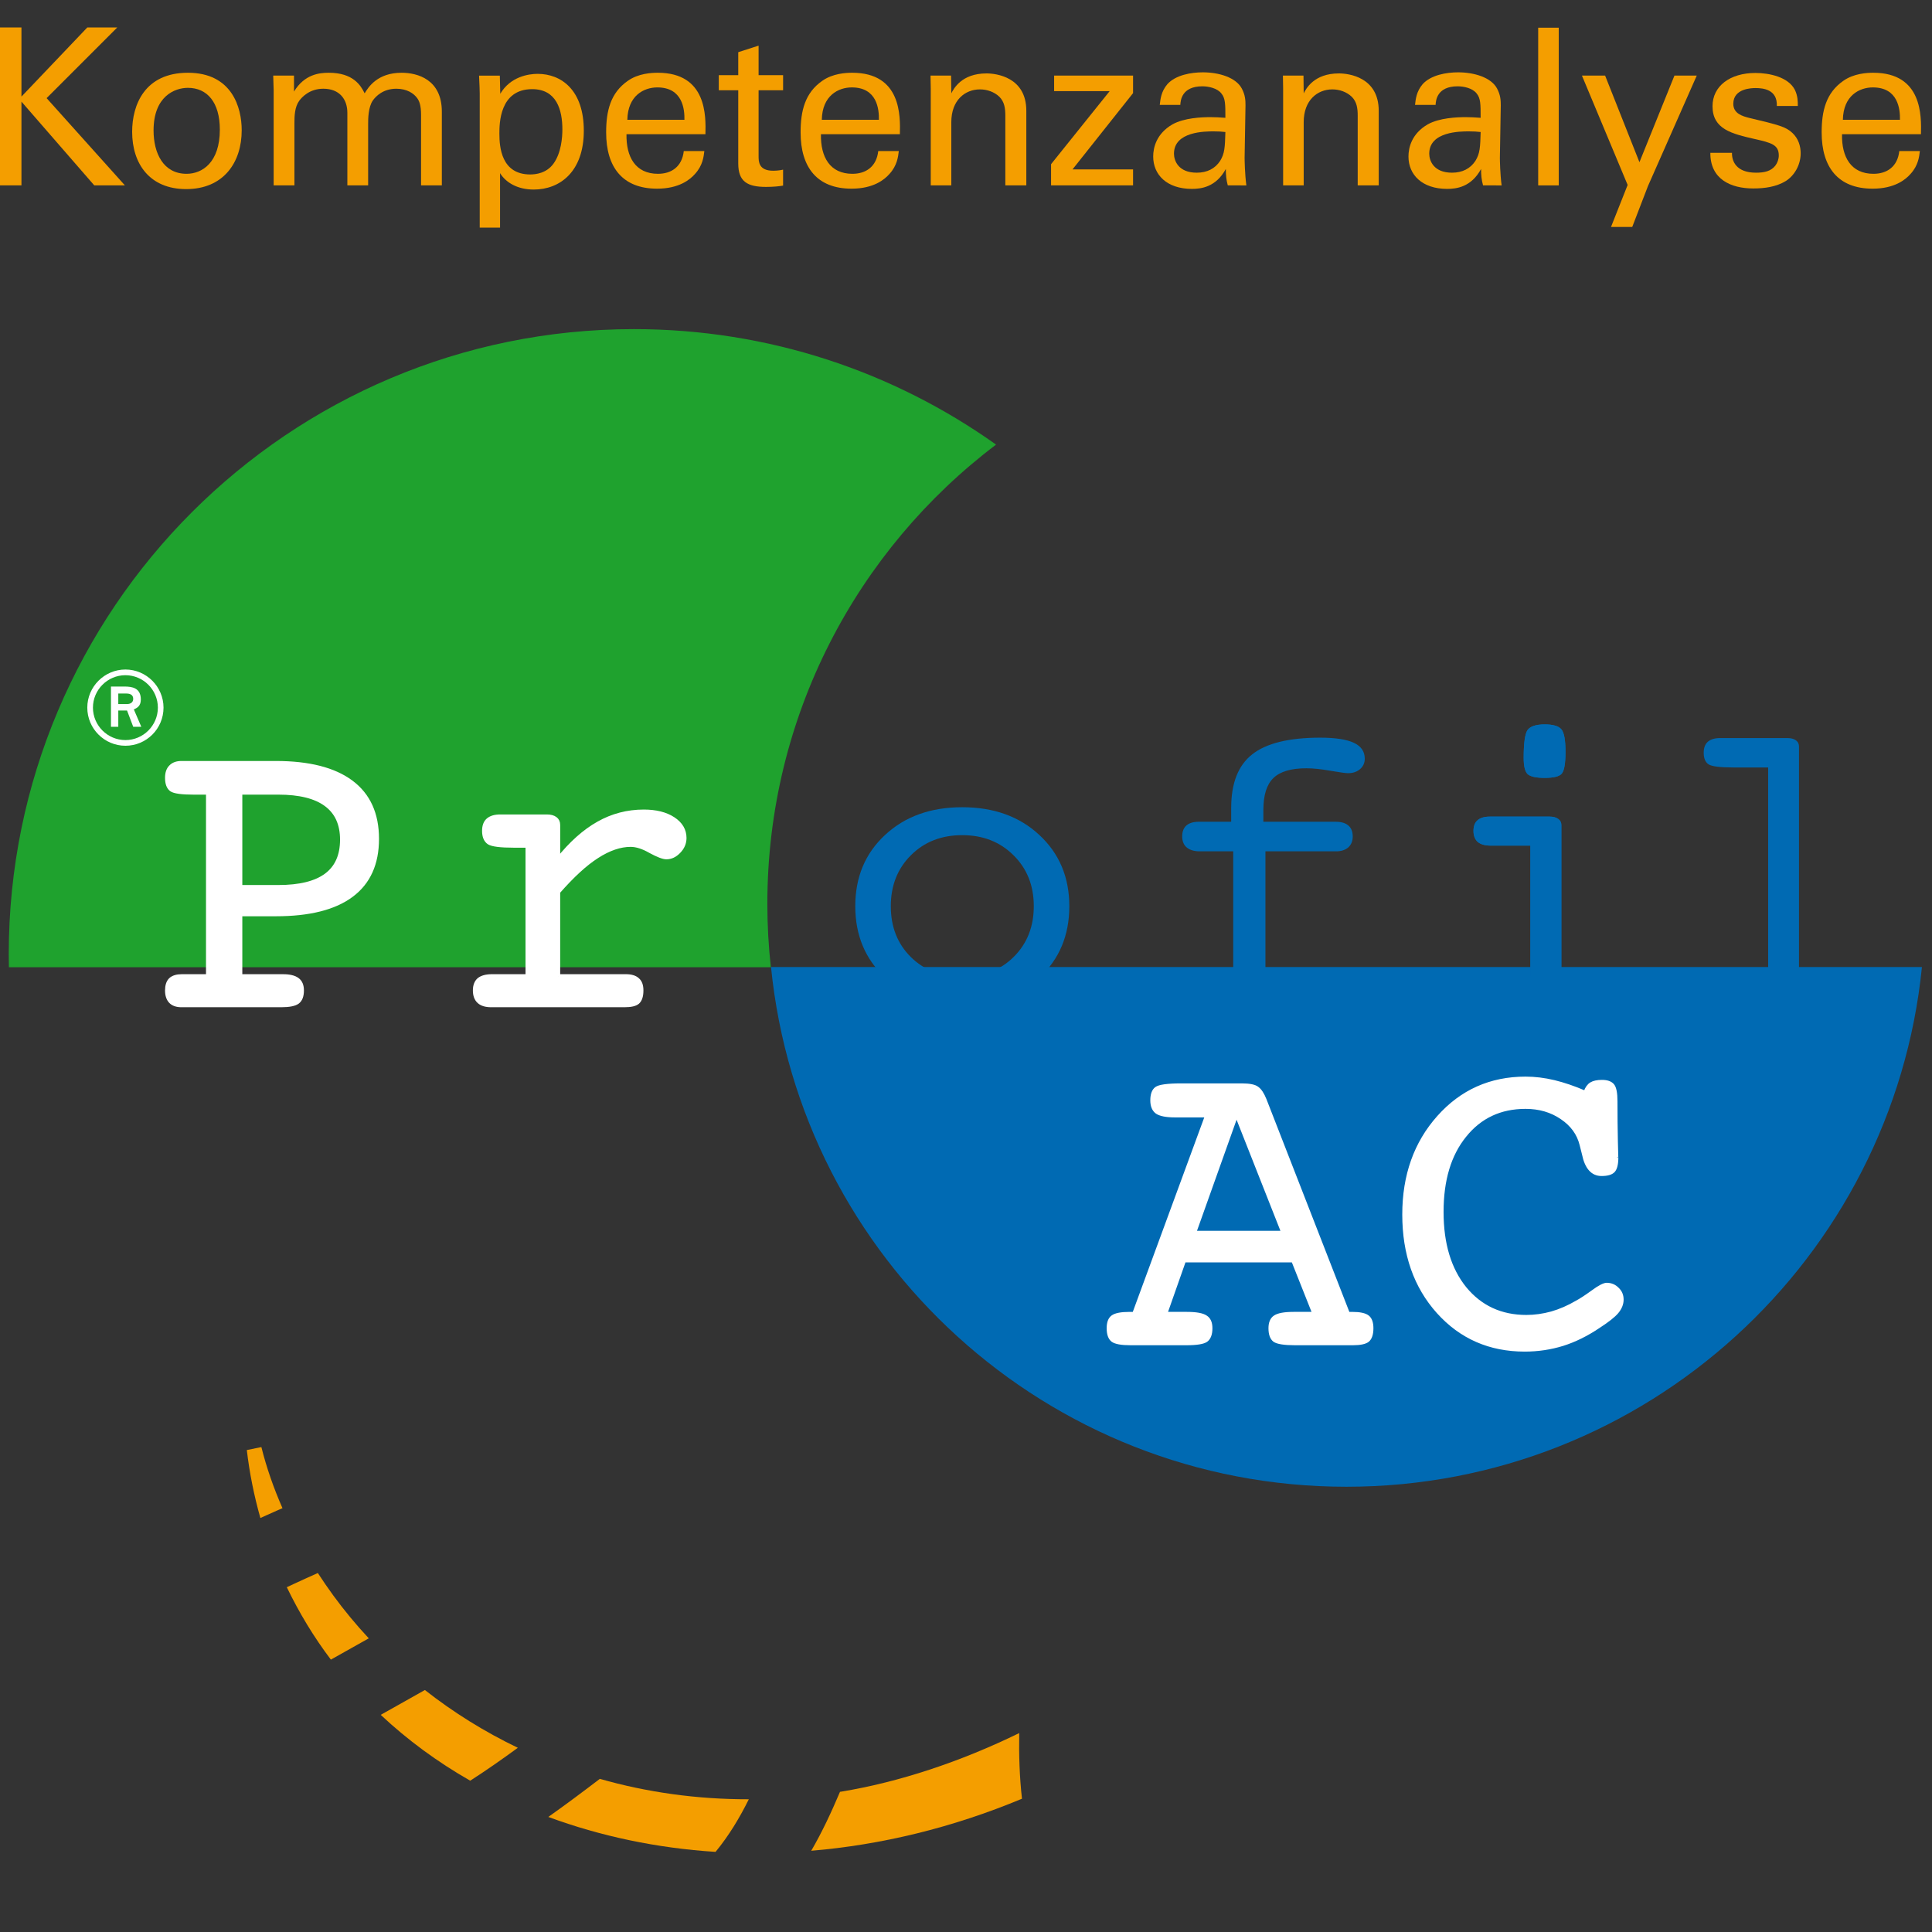 <?xml version="1.0" encoding="UTF-8" standalone="no"?>
<!-- Generator: Adobe Illustrator 14.0.0, SVG Export Plug-In . SVG Version: 6.00 Build 43363)  -->

<svg xmlns:dc="http://purl.org/dc/elements/1.1/" xmlns:cc="http://creativecommons.org/ns#" xmlns:rdf="http://www.w3.org/1999/02/22-rdf-syntax-ns#" xmlns:svg="http://www.w3.org/2000/svg" xmlns="http://www.w3.org/2000/svg" xmlns:sodipodi="http://sodipodi.sourceforge.net/DTD/sodipodi-0.dtd" xmlns:inkscape="http://www.inkscape.org/namespaces/inkscape" version="1.0" id="Ebene_1" x="0px" y="0px" width="283.46px" height="283.46px" viewBox="0 0 283.46 283.46" enable-background="new 0 0 283.46 283.46" xml:space="preserve" inkscape:version="0.48.1 " sodipodi:docname="logo_profilac.svg"><rect x="0" y="0" width="283.46" height="283.46" fill="#333333" stroke="none"/><defs id="defs85" /><sodipodi:namedview pagecolor="#ffffff" bordercolor="#666666" borderopacity="1" objecttolerance="10" gridtolerance="10" guidetolerance="10" inkscape:pageopacity="0" inkscape:pageshadow="2" inkscape:window-width="779" inkscape:window-height="480" id="namedview83" showgrid="false" inkscape:zoom="4.1063996" inkscape:cx="44.722694" inkscape:cy="257.26001" inkscape:window-x="71" inkscape:window-y="184" inkscape:window-maximized="0" inkscape:current-layer="Ebene_1" />
<path fill="#1FA22E" d="M112.584,132.614c0-27.524,13.174-51.969,33.557-67.382c-14.992-10.669-33.327-16.944-53.129-16.944  c-50.659,0-91.728,41.067-91.728,91.727c0,0.634,0.012,1.269,0.024,1.899h111.79C112.762,138.859,112.584,135.758,112.584,132.614" id="path3" />
<path fill="#F49E00" d="M62.338,247.956c-2.16,1.212-4.323,2.426-6.479,3.645c3.946,3.703,8.353,6.933,13.13,9.659  c2.384-1.532,4.7-3.156,6.987-4.828C71.085,254.086,66.516,251.236,62.338,247.956" id="path5" />
<path fill="#F49E00" d="M88.004,260.992c-2.49,1.902-4.999,3.776-7.556,5.586c7.656,2.831,15.93,4.578,24.536,5.126  c1.976-2.396,3.536-5.009,4.881-7.717C102.24,264.001,94.9,262.959,88.004,260.992" id="path7" />
<path fill="#F49E00" d="M123.391,262.872c-0.05,0.007-0.099,0.011-0.147,0.021c-1.248,2.94-2.596,5.859-4.22,8.649  c10.234-0.861,20.687-3.366,30.919-7.636c-0.358-3.185-0.461-6.397-0.403-9.631C140.936,258.478,131.925,261.471,123.391,262.872" id="path9" />
<path fill="#F49E00" d="M48.877,234.053c-0.783-1.068-1.523-2.16-2.244-3.262c-1.188,0.531-2.377,1.067-3.564,1.619  c-0.329,0.154-0.659,0.307-0.99,0.463c1.832,3.788,3.984,7.345,6.467,10.623c1.85-1.043,3.705-2.08,5.559-3.122  C52.24,238.37,50.488,236.261,48.877,234.053" id="path11" />
<path fill="#F49E00" d="M41.446,221.279c-1.277-2.905-2.328-5.893-3.096-8.965c-0.712,0.143-1.423,0.289-2.136,0.434  c0.39,3.356,1.058,6.686,1.988,9.97c0.816-0.374,1.631-0.742,2.454-1.099C40.919,221.506,41.183,221.392,41.446,221.279" id="path13" />
<path fill="#FFFFFF" d="M81.875,143.244h9.935c0.781,0,1.345,0.174,1.708,0.509c0.386,0.323,0.571,0.84,0.571,1.563  c0,0.813-0.183,1.379-0.54,1.703c-0.341,0.3-0.979,0.447-1.917,0.447H72.056c-0.775,0-1.368-0.176-1.765-0.538  c-0.397-0.359-0.597-0.901-0.597-1.612c0-0.701,0.2-1.222,0.597-1.563c0.42-0.335,1.056-0.509,1.915-0.509h5.211v-19.185h-2.035  c-1.938,0-3.145-0.154-3.623-0.446c-0.478-0.321-0.716-0.89-0.716-1.712c0-0.693,0.185-1.218,0.567-1.557  c0.401-0.357,0.998-0.535,1.799-0.535h6.824c0.537,0,0.945,0.112,1.229,0.329c0.275,0.201,0.415,0.501,0.415,0.897v5.09  c1.894-2.374,3.871-4.138,5.93-5.298c2.054-1.159,4.269-1.737,6.646-1.737c1.773,0,3.207,0.358,4.309,1.076  c1.098,0.719,1.649,1.646,1.649,2.785c0,0.741-0.286,1.403-0.845,1.972c-0.541,0.563-1.133,0.84-1.797,0.84  c-0.458,0-1.236-0.301-2.331-0.891c-1.081-0.625-2.048-0.931-2.91-0.934c-1.547,0-3.197,0.563-4.934,1.681  c-1.718,1.093-3.623,2.843-5.718,5.237V143.244" id="path15" />
<path fill="none" stroke="#FFFFFF" stroke-width="0.627" stroke-miterlimit="3.864" d="M81.875,143.244h9.935  c0.781,0,1.345,0.174,1.708,0.509c0.386,0.323,0.571,0.84,0.571,1.563c0,0.813-0.183,1.379-0.54,1.703  c-0.341,0.3-0.979,0.447-1.917,0.447H72.056c-0.775,0-1.368-0.176-1.765-0.538c-0.397-0.359-0.597-0.901-0.597-1.612  c0-0.701,0.2-1.222,0.597-1.563c0.42-0.335,1.056-0.509,1.915-0.509h5.211v-19.185h-2.035c-1.938,0-3.145-0.154-3.623-0.446  c-0.478-0.321-0.716-0.89-0.716-1.712c0-0.693,0.185-1.218,0.567-1.557c0.401-0.357,0.998-0.535,1.799-0.535h6.824  c0.537,0,0.945,0.112,1.229,0.329c0.275,0.201,0.415,0.501,0.415,0.897v5.09c1.894-2.374,3.871-4.138,5.93-5.298  c2.054-1.159,4.269-1.737,6.646-1.737c1.773,0,3.207,0.358,4.309,1.076c1.098,0.719,1.649,1.646,1.649,2.785  c0,0.741-0.286,1.403-0.845,1.972c-0.541,0.563-1.133,0.84-1.797,0.84c-0.458,0-1.236-0.301-2.331-0.891  c-1.081-0.625-2.048-0.931-2.91-0.934c-1.547,0-3.197,0.563-4.934,1.681c-1.718,1.093-3.623,2.843-5.718,5.237V143.244z" id="path17" />
<path fill-rule="evenodd" clip-rule="evenodd" fill="#FFFFFF" d="M41.495,143.244c0.976,0,1.685,0.174,2.124,0.509  c0.443,0.323,0.659,0.84,0.659,1.563c0,0.795-0.207,1.353-0.626,1.674c-0.421,0.316-1.218,0.477-2.393,0.477H26.62  c-0.678,0-1.2-0.176-1.557-0.538c-0.36-0.378-0.536-0.917-0.536-1.612c0-0.701,0.169-1.222,0.508-1.563  c0.355-0.335,0.907-0.509,1.646-0.509h3.857v-26.969h-2.092c-1.753,0-2.856-0.147-3.29-0.447c-0.425-0.323-0.628-0.89-0.628-1.707  c0-0.701,0.176-1.228,0.536-1.586c0.357-0.38,0.878-0.572,1.557-0.572h13.858c4.853,0,8.531,0.943,11.043,2.816  c2.517,1.877,3.772,4.643,3.772,8.291c0,3.654-1.247,6.406-3.742,8.261c-2.491,1.862-6.187,2.787-11.074,2.787h-5.239v9.128H41.495   M35.239,116.275v13.888h5.594c3.137,0,5.479-0.576,7.039-1.733c1.553-1.156,2.333-2.902,2.333-5.24  c0-2.294-0.791-4.026-2.362-5.178c-1.561-1.157-3.896-1.737-7.01-1.737H35.239z" id="path19" />
<path fill="none" stroke="#FFFFFF" stroke-width="0.627" stroke-miterlimit="3.864" d="M41.495,143.244  c0.976,0,1.685,0.174,2.124,0.509c0.443,0.323,0.659,0.84,0.659,1.563c0,0.795-0.207,1.353-0.626,1.674  c-0.421,0.316-1.218,0.477-2.393,0.477H26.62c-0.678,0-1.2-0.176-1.556-0.538c-0.361-0.378-0.537-0.917-0.537-1.612  c0-0.701,0.169-1.222,0.508-1.563c0.355-0.335,0.907-0.509,1.646-0.509h3.857v-26.969h-2.092c-1.753,0-2.856-0.147-3.29-0.447  c-0.424-0.323-0.628-0.89-0.628-1.707c0-0.701,0.176-1.228,0.537-1.586c0.356-0.38,0.878-0.572,1.556-0.572h13.858  c4.853,0,8.531,0.943,11.043,2.816c2.517,1.877,3.772,4.643,3.772,8.291c0,3.654-1.247,6.406-3.742,8.261  c-2.491,1.862-6.187,2.787-11.074,2.787h-5.239v9.128H41.495z" id="path21" />
<path fill="none" stroke="#FFFFFF" stroke-width="0.627" stroke-miterlimit="3.864" d="M35.239,116.274v13.888h5.594  c3.137,0,5.479-0.576,7.039-1.733c1.553-1.156,2.333-2.902,2.333-5.24c0-2.294-0.791-4.026-2.362-5.178  c-1.561-1.157-3.896-1.737-7.01-1.737H35.239z" id="path23" />
<path fill="#006AB3" d="M281.984,141.879c-4.308,42.82-40.486,76.255-84.442,76.255c-43.965,0-80.123-33.414-84.42-76.251  L281.984,141.879" id="path25" />
<path fill="#006AB3" d="M195.419,143.195c0.818,0,1.441,0.181,1.858,0.539c0.436,0.357,0.658,0.889,0.658,1.581  c0,0.727-0.211,1.262-0.632,1.619c-0.398,0.362-0.987,0.539-1.758,0.539h-19.581c-0.816,0-1.445-0.177-1.884-0.539  c-0.419-0.357-0.633-0.893-0.633-1.619c0-0.692,0.203-1.222,0.599-1.581c0.427-0.358,1.017-0.539,1.798-0.539h5.091v-18.289h-4.913  c-0.817,0-1.459-0.194-1.912-0.571c-0.438-0.376-0.662-0.92-0.662-1.617c0-0.717,0.214-1.257,0.633-1.618  c0.418-0.354,1.023-0.535,1.824-0.535h4.733v-2.04c0-3.611,1.023-6.225,3.077-7.841c2.059-1.633,5.384-2.453,9.968-2.456  c2.235,0,3.882,0.252,4.94,0.749c1.077,0.5,1.613,1.282,1.613,2.336c0,0.62-0.226,1.127-0.688,1.528  c-0.463,0.4-1.045,0.598-1.768,0.598c-0.358,0-1.222-0.121-2.597-0.357c-1.363-0.24-2.528-0.361-3.508-0.361  c-2.249,0-3.873,0.48-4.849,1.438c-0.979,0.939-1.468,2.506-1.468,4.698v1.709h10.599c0.82,0,1.435,0.181,1.854,0.535  c0.438,0.361,0.655,0.901,0.659,1.618c0,0.679-0.221,1.218-0.659,1.617c-0.44,0.377-1.034,0.571-1.795,0.571h-10.355v18.289H195.419  " id="path27" />
<path fill="#006AB3" d="M259.424,112.602h-5.087c-1.938,0-3.151-0.148-3.647-0.449c-0.481-0.316-0.726-0.89-0.726-1.708  c0-0.715,0.201-1.257,0.601-1.615c0.42-0.361,1.022-0.542,1.799-0.542h9.877c0.54,0,0.961,0.11,1.26,0.335  c0.297,0.217,0.444,0.516,0.444,0.891v33.738h9.401c0.76,0,1.301,0.175,1.646,0.509c0.358,0.32,0.537,0.837,0.537,1.553  c0,0.822-0.166,1.39-0.51,1.712c-0.336,0.298-0.977,0.446-1.912,0.446h-22.09c-0.775,0-1.38-0.177-1.796-0.539  c-0.401-0.357-0.602-0.893-0.602-1.619c0-0.692,0.214-1.213,0.632-1.553c0.418-0.334,1.045-0.505,1.881-0.509h8.292V112.602" id="path29" />
<path fill-rule="evenodd" clip-rule="evenodd" fill="#006AB3" d="M229.079,143.254h9.613c0.781,0,1.348,0.175,1.707,0.509  c0.381,0.32,0.564,0.837,0.57,1.553c0,0.822-0.183,1.39-0.54,1.712c-0.34,0.298-0.977,0.446-1.916,0.446h-23.228  c-0.802,0-1.396-0.177-1.796-0.539c-0.399-0.357-0.602-0.893-0.602-1.619c0-0.692,0.216-1.213,0.632-1.553  c0.419-0.334,1.047-0.505,1.885-0.509h9.133v-19.187h-5.835c-0.819,0-1.451-0.18-1.892-0.539c-0.412-0.381-0.623-0.917-0.623-1.619  c0-0.693,0.195-1.216,0.593-1.557c0.404-0.358,0.998-0.54,1.799-0.54h8.77c0.537,0,0.958,0.114,1.257,0.332  c0.318,0.221,0.473,0.522,0.473,0.903V143.254 M223.552,111.194c0-2.154,0.188-3.509,0.561-4.073c0.4-0.556,1.237-0.834,2.521-0.838  c1.233,0,2.054,0.243,2.445,0.721c0.406,0.458,0.607,1.57,0.607,3.321c0,1.716-0.189,2.787-0.572,3.204  c-0.359,0.401-1.19,0.6-2.48,0.6c-1.284,0-2.121-0.192-2.521-0.571C223.74,113.18,223.552,112.39,223.552,111.194z" id="path31" />
<path fill="#006AB3" d="M223.552,111.194c0-2.154,0.188-3.509,0.561-4.073c0.4-0.556,1.237-0.834,2.521-0.838  c1.233,0,2.054,0.243,2.445,0.721c0.406,0.458,0.607,1.57,0.607,3.321c0,1.716-0.189,2.787-0.572,3.204  c-0.359,0.401-1.19,0.6-2.48,0.6c-1.284,0-2.121-0.192-2.521-0.571C223.74,113.18,223.552,112.39,223.552,111.194" id="path33" />
<path fill="#006AB3" d="M229.079,143.254h9.613c0.781,0,1.348,0.175,1.707,0.509c0.381,0.32,0.564,0.837,0.57,1.553  c0,0.822-0.183,1.39-0.539,1.712c-0.341,0.298-0.978,0.446-1.917,0.446h-23.228c-0.802,0-1.396-0.177-1.796-0.539  c-0.399-0.357-0.602-0.893-0.602-1.619c0-0.692,0.216-1.213,0.632-1.553c0.419-0.334,1.047-0.505,1.885-0.509h9.133v-19.187h-5.835  c-0.819,0-1.451-0.18-1.892-0.539c-0.412-0.381-0.623-0.917-0.623-1.619c0-0.693,0.195-1.216,0.593-1.557  c0.404-0.358,0.998-0.54,1.799-0.54h8.77c0.537,0,0.958,0.114,1.257,0.332c0.318,0.221,0.473,0.522,0.473,0.903V143.254" id="path35" />
<path fill-rule="evenodd" clip-rule="evenodd" fill="#006AB3" d="M156.889,132.952c0,4.272-1.458,7.764-4.375,10.477  c-2.908,2.709-6.692,4.07-11.34,4.072c-4.632,0-8.408-1.363-11.318-4.072c-2.907-2.713-4.371-6.205-4.371-10.477  c0-4.273,1.463-7.752,4.371-10.448c2.911-2.713,6.687-4.069,11.318-4.069c4.634,0,8.401,1.356,11.313,4.069  C155.42,125.222,156.889,128.703,156.889,132.952 M141.174,143.31c3.07,0,5.589-0.964,7.543-2.904  c1.974-1.954,2.958-4.436,2.958-7.454c0-3.012-0.984-5.497-2.958-7.452c-1.979-1.979-4.491-2.966-7.543-2.966  c-3.059,0-5.572,0.987-7.546,2.966c-1.951,1.955-2.931,4.44-2.931,7.452c0,3.031,0.979,5.518,2.931,7.454  C135.583,142.345,138.094,143.31,141.174,143.31z" id="path37" />
<path fill-rule="evenodd" clip-rule="evenodd" fill="#FFFFFF" d="M176.953,163.759h-4.565c-1.263,0-2.16-0.171-2.681-0.519  c-0.495-0.36-0.751-0.955-0.751-1.794c0-0.872,0.219-1.472,0.654-1.798c0.457-0.338,1.688-0.508,3.688-0.508h8.904  c1.139,0,1.915,0.156,2.309,0.479c0.417,0.3,0.786,0.868,1.123,1.703l12.213,31.342h0.531c1.13,0,1.9,0.163,2.314,0.488  c0.416,0.315,0.628,0.893,0.628,1.729c0,0.876-0.206,1.482-0.6,1.828c-0.389,0.315-1.136,0.479-2.212,0.479h-8.501  c-1.581,0-2.602-0.163-3.058-0.479c-0.439-0.346-0.657-0.952-0.657-1.828c0-0.815,0.24-1.381,0.713-1.701  c0.502-0.347,1.432-0.517,2.782-0.517h2.909l-3.033-7.633h-15.866l-2.685,7.633h3.026c1.374,0,2.315,0.17,2.813,0.517  c0.503,0.32,0.748,0.886,0.748,1.701c0,0.876-0.23,1.482-0.688,1.828c-0.438,0.315-1.416,0.479-2.937,0.479h-8.211  c-1.334,0-2.221-0.163-2.656-0.479c-0.44-0.346-0.654-0.952-0.654-1.828c0-0.837,0.214-1.414,0.654-1.729  c0.436-0.325,1.281-0.488,2.533-0.488h0.589L176.953,163.759 M175.359,180.767h12.773l-6.713-17.008L175.359,180.767z" id="path39" />
<path fill="none" stroke="#FFFFFF" stroke-width="0.37" stroke-miterlimit="3.864" d="M176.953,163.759h-4.565  c-1.263,0-2.16-0.171-2.681-0.519c-0.495-0.36-0.751-0.955-0.751-1.794c0-0.872,0.219-1.472,0.654-1.798  c0.457-0.338,1.688-0.508,3.688-0.508h8.904c1.139,0,1.915,0.156,2.309,0.479c0.417,0.3,0.786,0.868,1.123,1.703l12.213,31.342  h0.531c1.13,0,1.9,0.163,2.314,0.488c0.416,0.315,0.628,0.893,0.628,1.729c0,0.876-0.206,1.482-0.6,1.828  c-0.389,0.315-1.136,0.479-2.212,0.479h-8.501c-1.581,0-2.602-0.163-3.058-0.479c-0.439-0.346-0.657-0.952-0.657-1.828  c0-0.815,0.24-1.381,0.713-1.701c0.502-0.347,1.432-0.517,2.782-0.517h2.909l-3.033-7.633h-15.866l-2.685,7.633h3.026  c1.374,0,2.315,0.17,2.813,0.517c0.503,0.32,0.748,0.886,0.748,1.701c0,0.876-0.23,1.482-0.688,1.828  c-0.438,0.315-1.416,0.479-2.937,0.479h-8.211c-1.334,0-2.221-0.163-2.656-0.479c-0.44-0.346-0.654-0.952-0.654-1.828  c0-0.837,0.214-1.414,0.654-1.729c0.436-0.325,1.281-0.488,2.533-0.488h0.589L176.953,163.759z" id="path41" />
<path style="fill:none;stroke:white;stroke-width:0.37;stroke-miterlimit:3.864" d="m 175.359,180.767 l 12.774,0 l -6.713,-17.008 z" id="polygon43" />
<path fill="#FFFFFF" d="M232.538,160.197c0.202-0.578,0.501-0.984,0.868-1.217c0.383-0.234,0.926-0.356,1.627-0.356  c0.772,0,1.31,0.195,1.63,0.579c0.313,0.385,0.465,1.169,0.465,2.375c0,2.096,0.02,4.053,0.06,5.873  c0.046,1.792,0.065,2.58,0.07,2.341c0,1.003-0.168,1.687-0.502,2.05c-0.336,0.348-0.929,0.516-1.78,0.516  c-1.375,0-2.274-1.003-2.686-3.017c-0.147-0.6-0.264-1.061-0.348-1.379c-0.396-1.603-1.346-2.909-2.842-3.916  c-1.501-1.028-3.256-1.539-5.275-1.539c-3.689,0-6.646,1.391-8.871,4.17c-2.235,2.761-3.34,6.472-3.34,11.137  c0,4.664,1.12,8.381,3.367,11.159c2.271,2.759,5.259,4.14,8.971,4.14c1.203,0,2.431-0.172,3.68-0.512  c1.251-0.36,2.479-0.896,3.687-1.605c0.561-0.295,1.334-0.801,2.313-1.508c0.981-0.728,1.681-1.087,2.09-1.094  c0.648,0,1.189,0.228,1.628,0.677c0.459,0.43,0.68,0.961,0.68,1.605c0,0.647-0.247,1.263-0.74,1.862  c-0.481,0.574-1.391,1.289-2.72,2.149c-1.745,1.174-3.512,2.047-5.278,2.603c-1.771,0.548-3.635,0.831-5.593,0.831  c-5.145,0-9.395-1.866-12.742-5.583c-3.356-3.742-5.033-8.529-5.033-14.344c0-5.753,1.7-10.532,5.099-14.34  c3.391-3.802,7.656-5.709,12.805-5.709c1.375,0,2.767,0.173,4.188,0.511C229.443,159.002,230.955,159.513,232.538,160.197" id="path45" />
<path fill="none" stroke="#FFFFFF" stroke-width="0.37" stroke-miterlimit="3.864" d="M232.538,160.197  c0.202-0.578,0.501-0.984,0.868-1.217c0.383-0.234,0.926-0.356,1.627-0.356c0.772,0,1.31,0.195,1.63,0.579  c0.313,0.385,0.465,1.169,0.465,2.375c0,2.096,0.02,4.053,0.06,5.873c0.046,1.792,0.065,2.58,0.07,2.341  c0,1.003-0.168,1.687-0.502,2.05c-0.336,0.348-0.929,0.516-1.78,0.516c-1.375,0-2.274-1.003-2.686-3.017  c-0.147-0.6-0.264-1.061-0.348-1.379c-0.396-1.603-1.346-2.909-2.842-3.916c-1.501-1.028-3.256-1.539-5.275-1.539  c-3.689,0-6.646,1.391-8.871,4.17c-2.235,2.761-3.34,6.472-3.34,11.137c0,4.664,1.12,8.381,3.367,11.159  c2.271,2.759,5.259,4.14,8.971,4.14c1.203,0,2.431-0.172,3.68-0.512c1.251-0.36,2.479-0.896,3.687-1.605  c0.561-0.295,1.334-0.801,2.313-1.508c0.981-0.728,1.681-1.087,2.09-1.094c0.648,0,1.189,0.228,1.628,0.677  c0.459,0.43,0.68,0.961,0.68,1.605c0,0.647-0.247,1.263-0.74,1.862c-0.481,0.574-1.391,1.289-2.72,2.149  c-1.745,1.174-3.512,2.047-5.278,2.603c-1.771,0.548-3.635,0.831-5.593,0.831c-5.145,0-9.395-1.866-12.742-5.583  c-3.356-3.742-5.033-8.529-5.033-14.344c0-5.753,1.7-10.532,5.099-14.34c3.391-3.802,7.656-5.709,12.805-5.709  c1.375,0,2.767,0.173,4.188,0.511C229.443,159.002,230.955,159.513,232.538,160.197z" id="path47" />
<path fill="#FFFFFF" d="M17.356,101.753h1.19c0.64,0,0.998,0.26,0.998,0.785c0,0.523-0.409,0.76-0.905,0.76h-1.284V101.753   M16.28,106.631h1.076v-2.383h1.284l0.905,2.383h1.187l-1.095-2.545c0.381-0.194,1.026-0.409,1.026-1.455  c0-1.711-1.284-1.903-2.41-1.903H16.28V106.631z M18.4,109.415c3.094,0,5.591-2.5,5.591-5.594c0-3.067-2.52-5.592-5.591-5.592  c-3.071,0-5.592,2.524-5.592,5.592C12.808,106.915,15.329,109.415,18.4,109.415z M13.637,103.821c0-2.617,2.144-4.756,4.763-4.756  c2.621,0,4.762,2.139,4.762,4.756c0,2.618-2.141,4.762-4.762,4.762C15.78,108.583,13.637,106.439,13.637,103.821z" id="path49" />
<path style="fill:#f49e00" d="m -0.029,4.032 l 3.176,0 l 0,10.14 l 9.66,-10.14 l 4.395,0 L 6.838,14.397 L 18.326,27.2 l -4.493,0 L 3.147,14.911 l 0,12.289 l -3.176,0 l 0,-23.168" id="polyline51" />
<path fill="#F49E00" d="M27.569,10.675c6.449,0,7.894,5.07,7.894,8.438c0,4.717-2.663,8.632-8.15,8.632  c-5.326,0-7.925-3.69-7.925-8.406C19.388,15.359,21.249,10.675,27.569,10.675 M27.377,25.5c2.278,0,4.877-1.637,4.877-6.482  c0-4.011-1.862-6.13-4.686-6.13c-1.924,0-5.037,1.22-5.037,6.258C22.533,22.452,23.944,25.5,27.377,25.5z" id="path53" />
<path fill="#F49E00" d="M40.151,13.242l-0.065-2.15h3.049v2.342c1.541-2.536,3.723-2.759,5.102-2.759  c3.562,0,4.685,1.829,5.263,3.016c0.546-0.898,1.862-3.016,5.423-3.016c2.311,0,5.904,0.962,5.904,5.711V27.2h-3.049V16.868  c0-1.412-0.256-2.022-0.545-2.438c-0.514-0.738-1.54-1.412-3.081-1.412c-1.958,0-3.017,1.124-3.433,1.701  c-0.706,0.995-0.706,2.759-0.706,3.465V27.2h-3.049V16.548c0-1.991-1.156-3.531-3.529-3.531c-2.055,0-3.178,1.284-3.53,1.765  c-0.675,0.931-0.707,2.247-0.707,3.274V27.2h-3.048V13.242" id="path55" />
<path fill="#F49E00" d="M70.383,13.724c0-0.707-0.032-1.091-0.096-2.631h3.047l0.065,2.663c1.508-2.534,4.171-2.92,5.487-2.92  c3.466,0,6.77,2.375,6.77,8.342c0,6.002-3.497,8.632-7.348,8.632c-2.343,0-4.074-0.995-4.941-2.407v7.989h-2.984V13.724   M77.794,25.595c0.771,0,2.375-0.159,3.402-1.572c1.155-1.572,1.315-3.883,1.315-5.039c0-2.887-0.866-5.904-4.428-5.904  c-4.813,0-4.813,5.103-4.813,6.546C73.271,21.584,73.559,25.595,77.794,25.595z" id="path57" />
<path fill="#F49E00" d="M91.917,19.691c-0.063,3.338,1.315,5.809,4.62,5.809c1.958,0,3.529-1.027,3.786-3.338h3.017  c-0.097,0.803-0.225,2.118-1.38,3.369c-0.707,0.802-2.31,2.15-5.552,2.15c-5.068,0-7.476-3.145-7.476-8.248  c0-3.176,0.642-5.807,3.177-7.572c1.541-1.091,3.465-1.187,4.396-1.187c7.219,0,7.06,6.386,6.995,9.016H91.917 M100.419,17.574  c0.031-1.541-0.256-4.749-3.979-4.749c-1.958,0-4.331,1.187-4.396,4.749H100.419z" id="path59" />
<path fill="#F49E00" d="M105.46,11.027h2.855V7.658l2.985-0.963v4.332h3.594v2.215H111.3V22.9c0,0.803,0,2.15,2.149,2.15  c0.61,0,1.188-0.096,1.444-0.16v2.341c-0.545,0.098-1.411,0.192-2.502,0.192c-2.76,0-4.076-0.801-4.076-3.432v-10.75h-2.855V11.027" id="path61" />
<path fill="#F49E00" d="M120.447,19.691c-0.064,3.338,1.315,5.809,4.621,5.809c1.958,0,3.53-1.027,3.787-3.338h3.016  c-0.096,0.803-0.226,2.118-1.38,3.369c-0.706,0.802-2.311,2.15-5.552,2.15c-5.069,0-7.476-3.145-7.476-8.248  c0-3.176,0.642-5.807,3.176-7.572c1.542-1.091,3.466-1.187,4.396-1.187c7.22,0,7.06,6.386,6.995,9.016H120.447 M128.95,17.574  c0.033-1.541-0.257-4.749-3.979-4.749c-1.957,0-4.333,1.187-4.396,4.749H128.95z" id="path63" />
<path fill="#F49E00" d="M136.558,12.953l-0.033-1.86h3.016l0.033,2.599c0.353-0.674,1.508-2.92,5.167-2.92  c1.441,0,5.839,0.545,5.839,5.487V27.2h-3.08V16.964c0-1.059-0.128-2.021-0.867-2.759c-0.769-0.739-1.828-1.09-2.854-1.09  c-2.183,0-4.204,1.572-4.204,4.813V27.2h-3.016V12.953" id="path65" />
<path style="fill:#f49e00" d="m 154.21,24.087 l 8.6,-10.717 l -8.151,0 l 0,-2.278 l 11.582,0 l 0,2.568 l -8.887,11.197 l 8.887,0 l 0,2.343 l -12.031,0 l 0,-3.113" id="polyline67" />
<path fill="#F49E00" d="M180.139,27.2c-0.226-0.803-0.289-1.572-0.289-2.407c-1.443,2.664-3.627,2.921-4.974,2.921  c-3.689,0-5.681-2.085-5.681-4.749c0-1.285,0.45-3.338,2.825-4.718c1.731-0.963,4.299-1.06,5.584-1.06  c0.768,0,1.251,0.032,2.183,0.097c0-1.989,0-2.855-0.58-3.561c-0.608-0.803-1.925-1.06-2.79-1.06c-3.05,0-3.209,2.086-3.241,2.729  h-3.018c0.098-0.836,0.193-1.958,1.124-3.05c1.219-1.347,3.496-1.731,5.196-1.731c2.346,0,4.846,0.737,5.716,2.374  c0.512,0.962,0.544,1.733,0.544,2.471l-0.131,7.7c0,0.258,0.033,2.408,0.258,4.044H180.139 M178.054,19.275  c-1.219,0-5.81,0-5.81,3.272c0,1.026,0.642,2.79,3.338,2.79c1.542,0,2.696-0.609,3.434-1.732c0.672-1.09,0.705-1.99,0.771-4.235  C179.24,19.307,178.789,19.275,178.054,19.275z" id="path69" />
<path fill="#F49E00" d="M188.259,12.953l-0.032-1.86h3.019l0.03,2.599c0.351-0.674,1.508-2.92,5.167-2.92  c1.445,0,5.841,0.545,5.841,5.487V27.2H199.2V16.964c0-1.059-0.126-2.021-0.865-2.759c-0.771-0.739-1.829-1.09-2.855-1.09  c-2.182,0-4.204,1.572-4.204,4.813V27.2h-3.017V12.953" id="path71" />
<path fill="#F49E00" d="M217.591,27.2c-0.226-0.803-0.291-1.572-0.291-2.407c-1.443,2.664-3.625,2.921-4.971,2.921  c-3.689,0-5.681-2.085-5.681-4.749c0-1.285,0.448-3.338,2.824-4.718c1.732-0.963,4.3-1.06,5.583-1.06  c0.77,0,1.252,0.032,2.182,0.097c0-1.989,0-2.855-0.577-3.561c-0.608-0.803-1.923-1.06-2.792-1.06c-3.048,0-3.208,2.086-3.239,2.729  h-3.019c0.097-0.836,0.192-1.958,1.123-3.05c1.22-1.347,3.498-1.731,5.197-1.731c2.344,0,4.847,0.737,5.715,2.374  c0.514,0.962,0.546,1.733,0.546,2.471l-0.131,7.7c0,0.258,0.033,2.408,0.257,4.044H217.591 M215.506,19.275  c-1.221,0-5.81,0-5.81,3.272c0,1.026,0.643,2.79,3.34,2.79c1.538,0,2.692-0.609,3.432-1.732c0.674-1.09,0.707-1.99,0.77-4.235  C216.692,19.307,216.243,19.275,215.506,19.275z" id="path73" />
<path style="fill:#f49e00" d="m 225.681,4.064 l 3.015,0 l 0,23.136 l -3.015,0 z" id="rect75" />
<path style="fill:#f49e00" d="m 241.789,27.296 l -2.31,6.001 l -3.113,0 l 2.439,-6.161 L 232.1,11.092 l 3.4,0 l 5.036,12.706 l 5.135,-12.706 l 3.274,0 l -7.156,16.204" id="polyline77" />
<path fill="#F49E00" d="M254.114,22.419c-0.034,1.218,0.609,2.918,3.528,2.918c1.252,0,2.182-0.224,2.826-1.026  c0.32-0.417,0.512-0.963,0.512-1.508c0-1.572-1.123-1.861-3.53-2.406c-3.37-0.771-6.192-1.444-6.192-4.813  c0-2.952,2.565-4.878,6.291-4.878c2.021,0,4.844,0.579,5.805,2.504c0.418,0.898,0.418,1.669,0.418,2.341h-3.079  c0.097-2.438-2.023-2.63-3.114-2.63c-0.447,0-3.273,0-3.273,2.311c0,1.476,1.445,1.829,2.281,2.053  c4.457,1.059,5.422,1.315,6.384,2.213c0.897,0.835,1.22,1.959,1.22,2.985c0,1.796-0.994,3.336-2.182,4.075  c-1.413,0.866-3.113,1.091-4.782,1.091c-3.272,0-6.319-1.349-6.288-5.23H254.114" id="path79" />
<path fill="#F49E00" d="M270.257,19.691c-0.066,3.338,1.313,5.809,4.62,5.809c1.957,0,3.53-1.027,3.784-3.338h3.018  c-0.094,0.803-0.225,2.118-1.379,3.369c-0.705,0.802-2.313,2.15-5.55,2.15c-5.071,0-7.479-3.145-7.479-8.248  c0-3.176,0.641-5.807,3.175-7.572c1.543-1.091,3.47-1.187,4.397-1.187c7.223,0,7.059,6.386,6.996,9.016H270.257 M278.759,17.574  c0.033-1.541-0.257-4.749-3.979-4.749c-1.956,0-4.333,1.187-4.396,4.749H278.759z" id="path81" />
</svg>